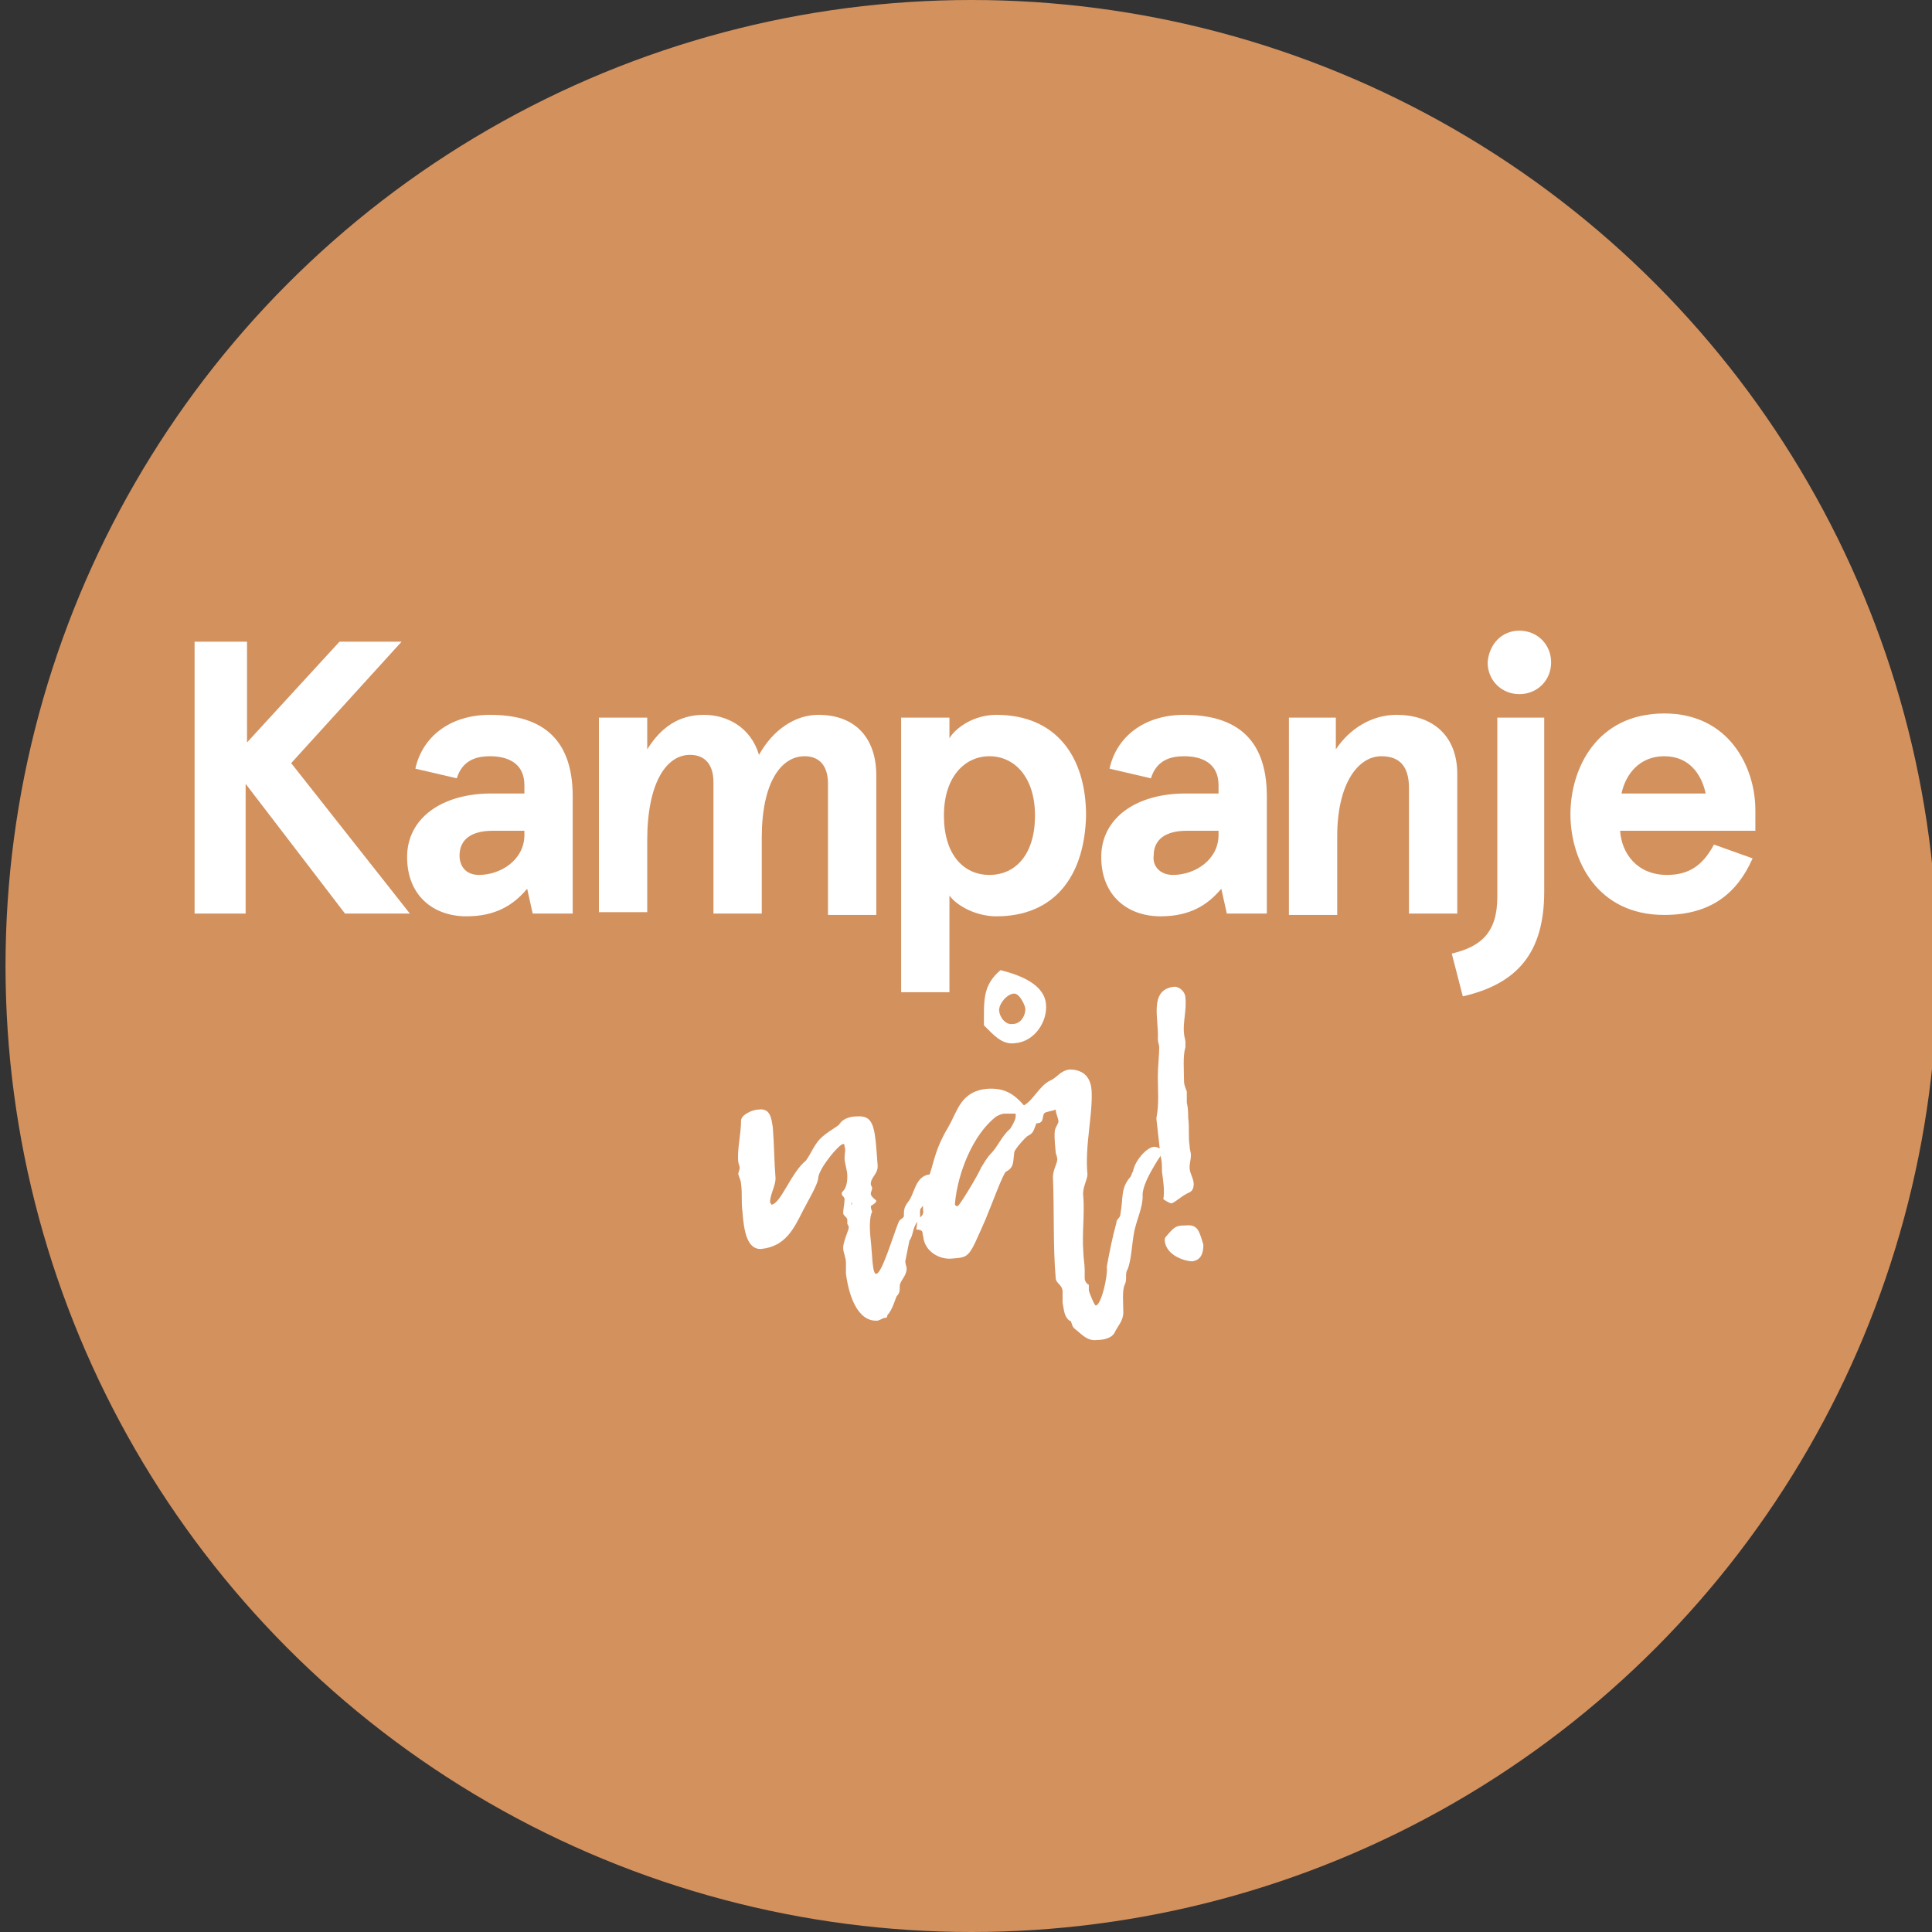 <?xml version="1.0" encoding="utf-8"?>
<!-- Generator: Adobe Illustrator 25.4.1, SVG Export Plug-In . SVG Version: 6.00 Build 0)  -->
<svg version="1.2" baseProfile="tiny" id="Lager_1" xmlns="http://www.w3.org/2000/svg" xmlns:xlink="http://www.w3.org/1999/xlink"
	 x="0px" y="0px" viewBox="0 0 140 140" overflow="visible" xml:space="preserve">
<rect x="0" y="0" width="140" height="140" fill="#333333" stroke="none"/>
<circle fill="#D3915E" cx="70.4" cy="70" r="70"/>
<g>
	<path fill="#FFFFFF" d="M17.9,46.5v7.3l6.7-7.3h4.5l-8,8.8l8.6,10.9H25l-7.2-9.4v9.4h-3.7V46.5H17.9z"/>
	<path fill="#FFFFFF" d="M30.1,55.7c0.5-2.3,2.5-3.9,5.4-3.9c3.4,0,6,1.4,6,5.9v8.5h-2.9l-0.4-1.8c-1,1.2-2.3,2-4.4,2
		c-2.4,0-4.3-1.5-4.3-4.3c0-2.8,2.5-4.6,6.1-4.6H38v-0.6c0-1.6-1.2-2.1-2.5-2.1c-1,0-2,0.3-2.4,1.6L30.1,55.7z M34.7,63.4
		c1.6,0,3.3-1.1,3.3-2.9v-0.3h-2.3c-1.5,0-2.4,0.6-2.4,1.8C33.3,62.7,33.7,63.4,34.7,63.4z"/>
	<path fill="#FFFFFF" d="M51.7,66.2v-9.5c0-1.4-0.7-2-1.7-2c-1.7,0-3.1,2-3.1,6.2v5.2h-3.5V52h3.5v2.3c1-1.6,2.3-2.5,4.1-2.5
		c1.7,0,3.4,0.9,4,2.9c1-1.8,2.6-2.9,4.3-2.9c2.6,0,4.2,1.6,4.2,4.4v10.1H60v-9.5c0-1.4-0.7-2-1.7-2c-1.7,0-3.1,1.9-3.1,5.9v5.5
		H51.7z"/>
	<path fill="#FFFFFF" d="M72.2,66.4c-1.4,0-2.8-0.7-3.4-1.5v7h-3.5V52h3.5v1.5c0.4-0.7,1.7-1.7,3.4-1.7c4.3,0,6.5,3,6.5,7.3
		C78.6,63.5,76.4,66.4,72.2,66.4z M71.7,54.8c-1.8,0-3.3,1.5-3.3,4.3c0,2.8,1.4,4.3,3.3,4.3s3.3-1.5,3.3-4.3
		C75,56.3,73.5,54.8,71.7,54.8z"/>
	<path fill="#FFFFFF" d="M80.4,55.7c0.5-2.3,2.5-3.9,5.4-3.9c3.4,0,6,1.4,6,5.9v8.5h-2.9l-0.4-1.8c-1,1.2-2.3,2-4.4,2
		c-2.4,0-4.3-1.5-4.3-4.3c0-2.8,2.5-4.6,6.1-4.6h2.4v-0.6c0-1.6-1.2-2.1-2.5-2.1c-1,0-2,0.3-2.4,1.6L80.4,55.7z M85,63.4
		c1.6,0,3.3-1.1,3.3-2.9v-0.3h-2.3c-1.5,0-2.4,0.6-2.4,1.8C83.5,62.7,84,63.4,85,63.4z"/>
	<path fill="#FFFFFF" d="M96.8,52v2.3c1-1.5,2.6-2.5,4.4-2.5c2.5,0,4.4,1.4,4.4,4.3v10.1h-3.5v-9.1c0-1.7-0.8-2.3-2-2.3
		c-1.7,0-3.2,2-3.2,5.8v5.7h-3.5V52H96.8z"/>
	<path fill="#FFFFFF" d="M111.9,52v12.6c0,4.5-2,6.7-5.9,7.6l-0.8-3.1c2.1-0.5,3.3-1.5,3.3-4.1V52H111.9z M110.1,45.7
		c1.3,0,2.3,1,2.3,2.3c0,1.3-1,2.3-2.3,2.3s-2.3-1-2.3-2.3C107.9,46.7,108.8,45.7,110.1,45.7z"/>
	<path fill="#FFFFFF" d="M127.2,60.2h-9.8c0.1,1.6,1.2,3.2,3.4,3.2c1.6,0,2.6-0.7,3.4-2.2l2.8,1c-1.1,2.5-3,4.1-6.4,4.1
		c-4.9,0-6.8-4-6.8-7.3s1.9-7.3,6.8-7.3c4.7,0,6.6,3.9,6.6,7V60.2z M117.5,57.5h6.1c-0.3-1.4-1.2-2.7-3-2.7
		C118.8,54.8,117.8,56.1,117.5,57.5z"/>
</g>
<g>
	<path fill="#FFFFFF" d="M64.1,95.5c-0.1,0-0.2,0.1-0.5,0.2c-1.5,0.1-2.1-1.9-2.3-3.4c0-0.3,0-0.6,0-0.8c0-0.4-0.2-0.7-0.2-1.1
		c0-0.4,0.4-1.3,0.4-1.4s0-0.2-0.1-0.3c0-0.1,0-0.2,0-0.3c0-0.2-0.3-0.3-0.3-0.5c0-0.3,0.1-0.7,0.1-1c0-0.2-0.2-0.2-0.2-0.4
		c0-0.1,0-0.1,0.1-0.2c0.3-0.3,0.3-0.9,0.3-1.1c0-0.4-0.2-0.9-0.2-1.3c0-0.3,0.1-0.6,0-0.8c0-0.1,0-0.2-0.1-0.2
		c-0.3,0-1.7,1.7-1.8,2.4c0,0.5-0.8,1.8-1.1,2.4c-0.7,1.4-1.3,2.6-3,2.8c-1.1,0.1-1.3-1.4-1.4-2.7c-0.1-0.8,0-1.3-0.1-2
		c0-0.2-0.1-0.4-0.2-0.7c0-0.2,0.1-0.3,0.1-0.5c0-0.1-0.1-0.3-0.1-0.4c-0.1-0.9,0.2-2,0.2-3c0-0.4,0.8-0.8,1.3-0.8
		c0.8-0.1,0.9,0.6,1,1.3c0.1,1.2,0.1,2.5,0.2,3.7c0,0.5-0.4,1.2-0.4,1.7c0,0.1,0.1,0.1,0.1,0.2c0.7-0.1,1.4-2.3,2.5-3.2
		c0.3-0.4,0.5-0.9,0.8-1.3c0.4-0.6,1.4-1.1,1.6-1.3c0.3-0.5,0.9-0.6,1.3-0.6c1.3-0.1,1.3,0.9,1.5,3.6c0,0.6-0.5,0.8-0.5,1.3
		c0,0.1,0.1,0.2,0.1,0.3s-0.1,0.3-0.1,0.4c0,0.2,0.3,0.4,0.4,0.5c0,0.2-0.3,0.3-0.4,0.4c0,0.2,0.1,0.4,0.1,0.4c0,0,0,0,0,0
		c-0.2,0.4-0.2,1.2-0.1,2.1c0.1,0.8,0.1,2.5,0.4,2.4c0.4,0,1.2-2.7,1.6-3.7c0.1-0.3,0.4-0.3,0.4-0.5c0-0.4,0-0.6,0.3-1
		c0.5-0.6,0.5-1.9,1.6-2c0.2,0,0.3,0.1,0.4,0.3c0,0.5-0.8,1.9-1.1,2.2c-0.1,0.3,0.1,0.7-0.2,0.9c-0.4,0.5-0.3,1-0.6,1.4
		c0,0-0.3,1.5-0.3,1.5c0,0.2,0.1,0.4,0.1,0.5c0,0.6-0.5,0.9-0.5,1.3c0,0.3,0,0.5-0.2,0.7c-0.1,0.1-0.3,1-0.7,1.4
		C64.3,95.5,64.2,95.5,64.1,95.5z M61.7,87.1C61.7,87.2,61.7,87.2,61.7,87.1c0,0.1,0,0.2,0,0.2C61.7,87.3,61.8,87.3,61.7,87.1
		C61.8,87.2,61.8,87.2,61.7,87.1z M63.1,91.5L63.1,91.5L63.1,91.5L63.1,91.5z"/>
	<path fill="#FFFFFF" d="M66.5,88.3c0.2-0.1,0.4-0.2,0.4-0.5c-0.1-0.9,0.2-1.9,0.5-2.8c0.3-0.9,0.4-1.8,1.3-3.3
		c0.7-1.2,0.9-2.6,2.8-2.8c1.3-0.1,2,0.4,2.7,1.2c0.7-0.4,1.1-1.4,1.9-1.8c0.5-0.2,0.7-0.7,1.4-0.8c0.6,0,1.5,0.2,1.6,1.5
		c0.1,1.8-0.5,4-0.3,6.1c0,0.4-0.4,1-0.3,1.6c0.1,1.3-0.1,2.7,0,4c0,0.4,0.1,0.9,0.1,1.3c0,0.2,0,0.4,0,0.6c0,0.2,0.1,0.4,0.3,0.5
		c0,0.1,0,0.3,0,0.4c0,0.1,0.4,1.1,0.5,1.1c0.4,0,0.9-2.2,0.8-2.8c0.2-1.1,0.4-2.1,0.7-3.2c0-0.3,0.3-0.3,0.3-0.7
		c0.2-1.1,0-1.8,0.7-2.6c0.1-0.1,0.1-0.3,0.2-0.4c0.1-0.7,0.9-1.7,1.5-1.8c0.2,0,0.6,0.1,0.6,0.4c0,0.1,0,0.1,0,0.1
		c-0.2,0.3-1.5,2.2-1.4,3.1c0,0.8-0.4,1.6-0.6,2.5C82,90.2,82,91.3,81.7,92c-0.2,0.3,0,0.7-0.2,1.1c-0.2,0.4-0.1,1.4-0.1,2
		c0,0.6-0.4,1-0.6,1.4c-0.2,0.5-0.9,0.6-1.3,0.6c-0.7,0.1-1.1-0.4-1.6-0.8c-0.3-0.2-0.2-0.6-0.4-0.6c-0.4-0.3-0.4-0.8-0.5-1.3
		c0-0.3,0-0.6,0-0.8c0-0.5-0.5-0.6-0.5-1c-0.2-2.2-0.1-5-0.2-7.3c0-0.6,0.4-1.1,0.3-1.4c0-0.1-0.1-0.3-0.1-0.4c-0.2-2,0-1.6,0.2-2.2
		c0-0.3-0.2-0.6-0.2-0.9c-0.2,0.1-0.4,0.1-0.7,0.2c-0.4,0.1,0,0.8-0.7,0.8c-0.2,0.5-0.2,0.7-0.6,0.9c-0.1,0-1,1-1,1.2
		c-0.1,0.7,0,1.1-0.6,1.4c-0.2,0.1-1,2.3-1.5,3.5c-1.2,2.7-1.1,2.7-2.4,2.8c-0.9,0.1-2-0.5-2.1-1.6c-0.1-0.2,0.1-0.5-0.5-0.5
		L66.5,88.3z M72.8,80.7c-0.2,0-0.4,0.1-0.6,0.2c-1.7,1.3-2.8,4.1-3,6.3c0,0.1,0,0.2,0.2,0.2c0.1,0,1.4-2.1,1.7-2.8
		c0.2-0.3,0.4-0.7,0.7-1c0.5-0.5,0.8-1.3,1.4-1.8c0,0,0.4-0.6,0.4-0.9c0-0.1,0-0.1,0-0.2C73.3,80.7,73,80.7,72.8,80.7z M72.5,70.3
		c1.6,0.4,3.2,1.1,3.3,2.5c0.1,1.2-0.8,2.7-2.3,2.8c-0.9,0.1-1.5-0.6-2.2-1.3C71.3,72.5,71.2,71.4,72.5,70.3z M73.5,72
		c-0.5,0-1.1,0.7-1.1,1.2c0,0.4,0.4,1.1,1,1c0.5,0,0.9-0.5,0.9-1.1C74.3,72.9,73.9,72,73.5,72z"/>
	<path fill="#FFFFFF" d="M84.2,84.9c0-0.4,0-0.8-0.1-1.1c-0.1-0.9-0.2-1.8-0.3-2.7c0,0,0-0.1,0-0.1c0.2-1,0.1-2,0.1-3
		c0-0.7,0.1-1.5,0.1-2.1c0-0.2-0.1-0.4-0.1-0.6c0.1-1.4-0.7-3.6,1.2-3.8c0.4,0,0.8,0.4,0.8,0.8c0.1,0.9-0.2,1.8-0.1,2.6
		c0,0.2,0.1,0.4,0.1,0.6c0,0.1,0,0.3,0,0.4c-0.2,0.6-0.1,1.7-0.1,2.5c0,0.2,0.1,0.4,0.2,0.7c0,0.3,0,0.5,0,0.8
		c0.1,0.4,0.1,0.8,0.1,1.1c0.1,0.7,0,1.4,0.1,2c0,0.3,0.1,0.5,0.1,0.7c0,0.3-0.1,0.6-0.1,0.9c0,0.4,0.3,0.8,0.3,1.2
		c0,0.3-0.1,0.5-0.3,0.6c-0.5,0.2-1,0.7-1.3,0.8c-0.1,0-0.3-0.1-0.6-0.3C84.4,86.3,84.3,85.6,84.2,84.9z M86.4,91.4
		c-0.5,0-1.9-0.4-2-1.5c0-0.1,0-0.2,0.1-0.3c0.6-0.7,0.7-0.8,1.4-0.8c0.9-0.1,1,0.4,1.3,1.4C87.2,90.7,87.1,91.3,86.4,91.4z"/>
</g>
</svg>

